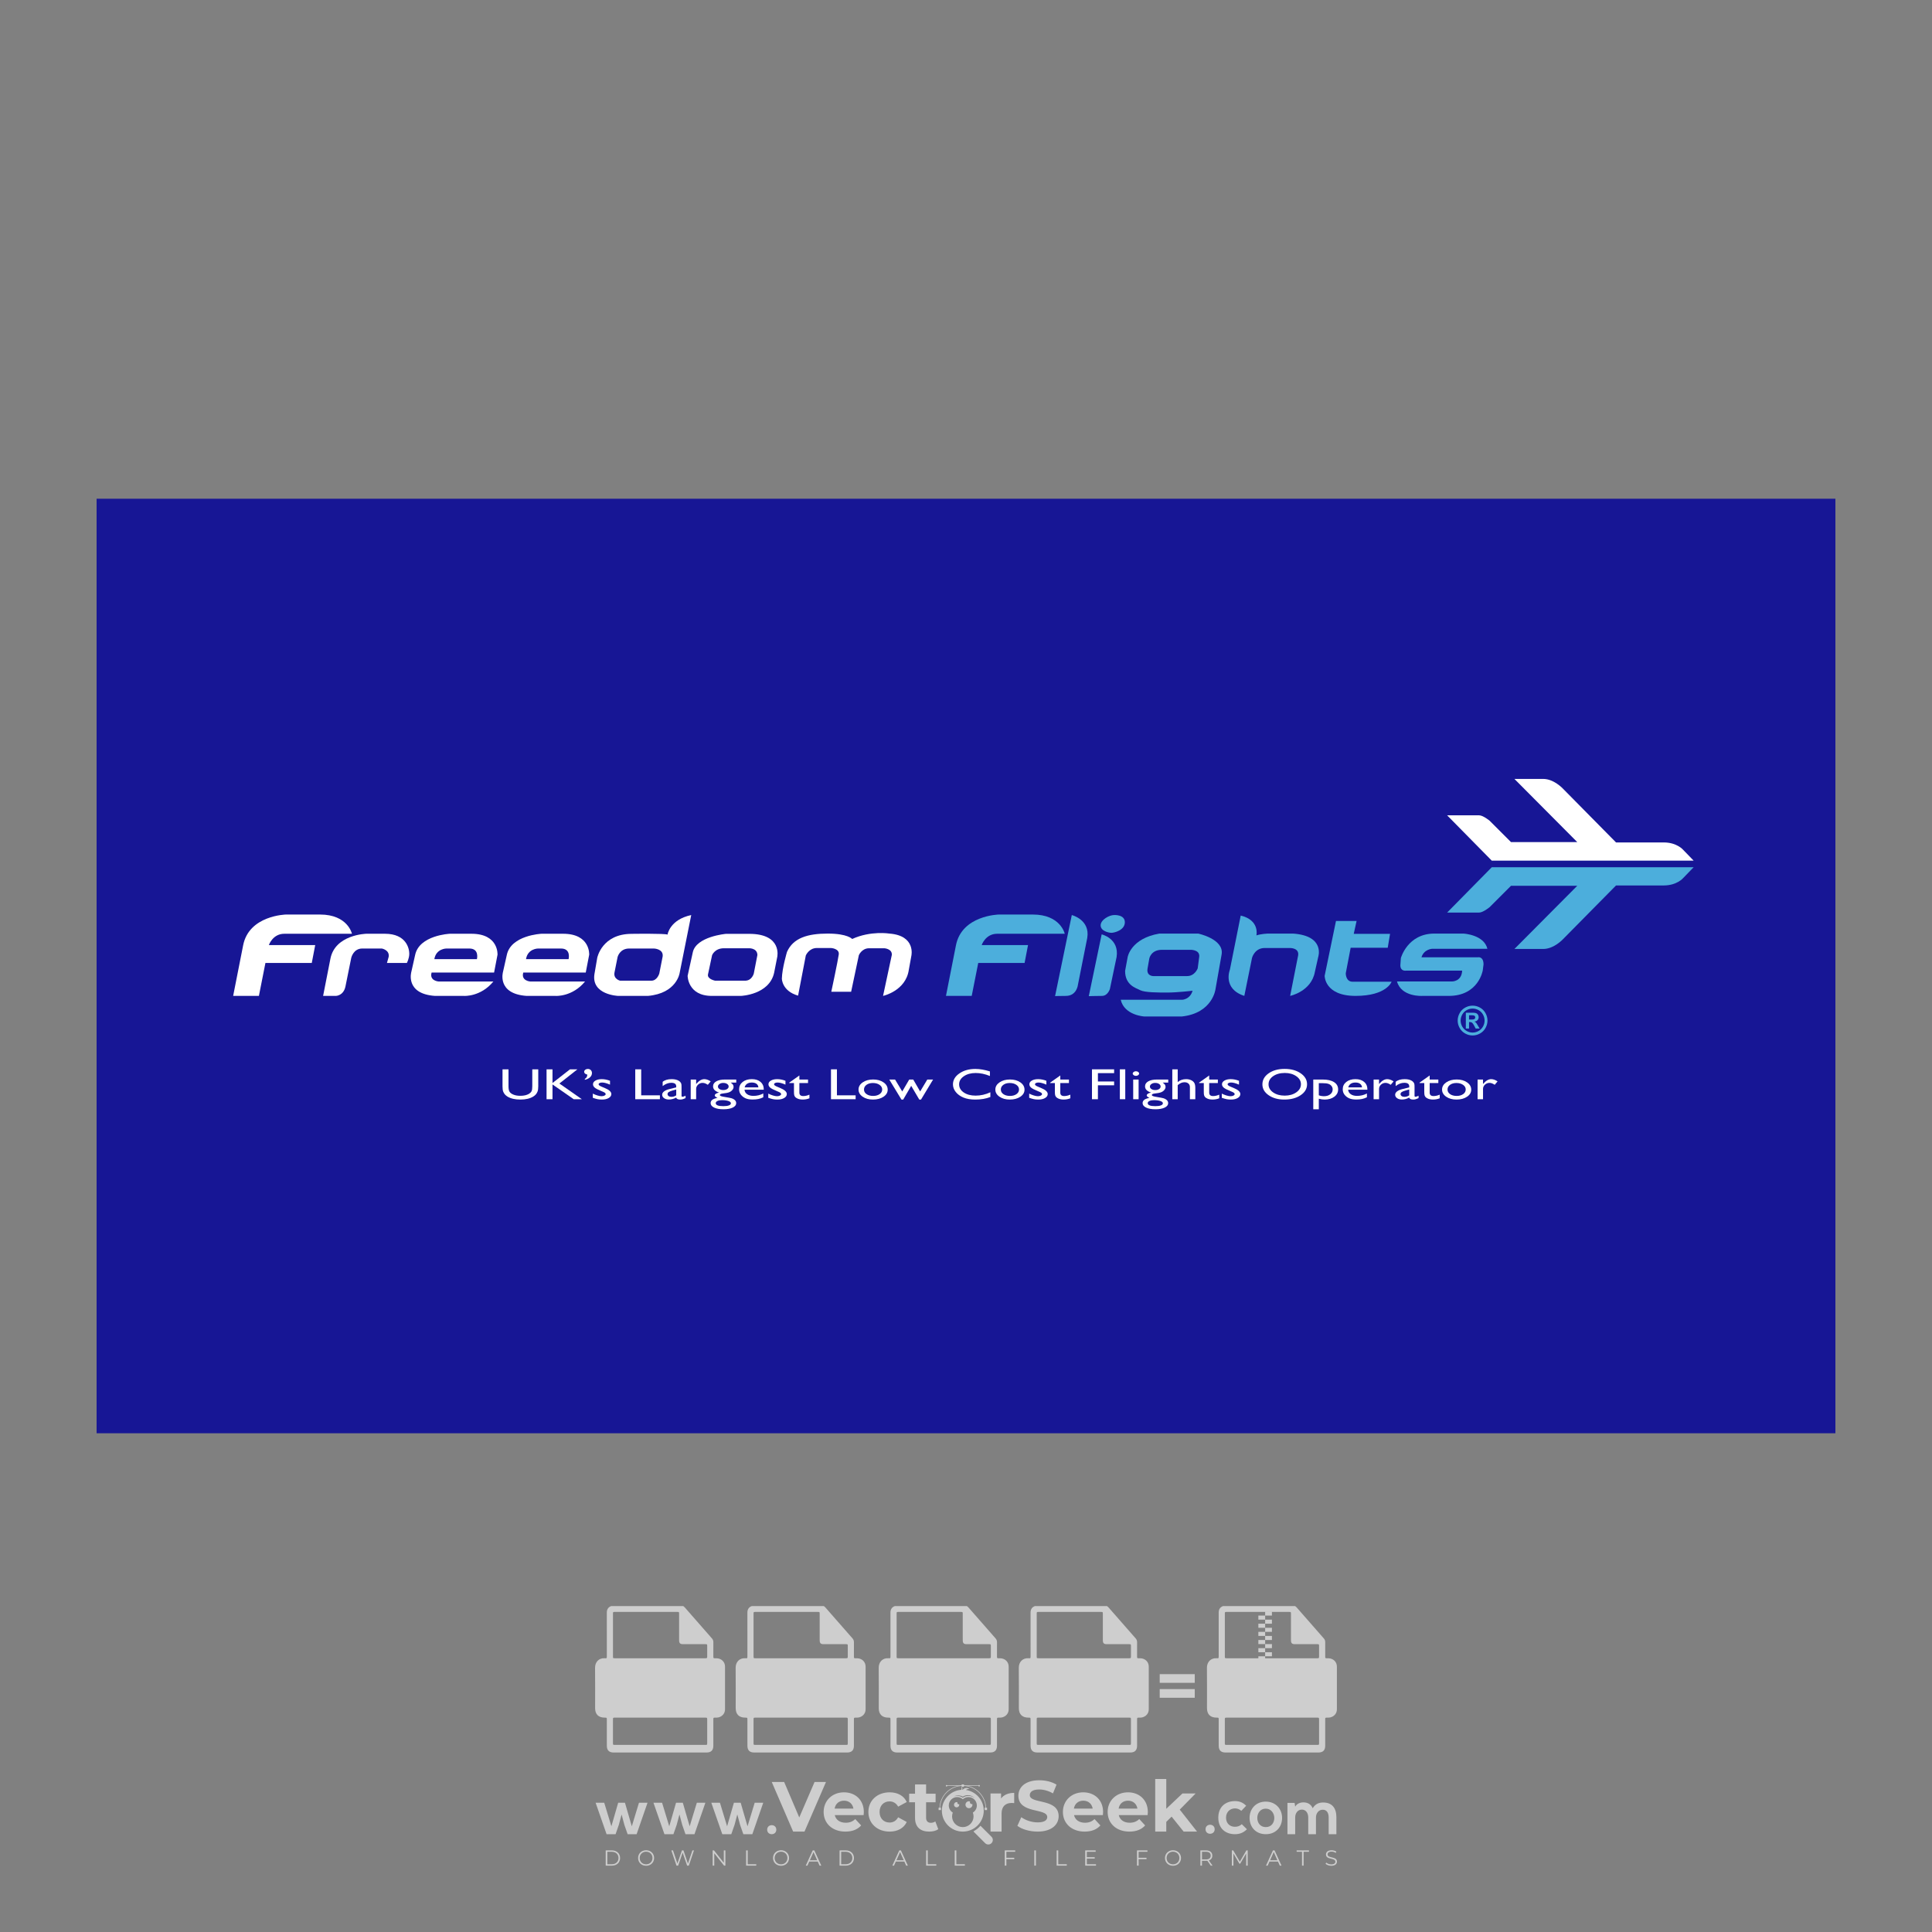 <?xml version="1.0" encoding="iso-8859-1"?>
<!-- Generator: Adobe Illustrator 27.0.0, SVG Export Plug-In . SVG Version: 6.00 Build 0)  -->
<svg version="1.1" id="Layer_1" xmlns="http://www.w3.org/2000/svg" xmlns:xlink="http://www.w3.org/1999/xlink" x="0px" y="0px"
	 viewBox="0 0 500 500" style="enable-background:new 0 0 500 500;" xml:space="preserve">
<rect x="0" y="0" width="500" height="500" fill="#808080" stroke="none"/>
<g id="watermark_1_">
	<g>
		<g id="watermark" style="opacity:0.61;">
			<g>
				<g>
					<g>
						<g>
							<polygon style="fill:#FFFFFF;" points="213.765,461.172 208.204,474.017 205.268,474.017 199.726,461.172 202.938,461.172 
								206.846,470.347 210.81,461.172 							"/>
						</g>
						<g>
							<path style="fill:#FFFFFF;" d="M223.507,469.741h-7.469c0.275,1.23,1.321,1.982,2.826,1.982c1.046,0,1.798-0.312,2.477-0.954
								l1.523,1.651c-0.917,1.046-2.294,1.597-4.074,1.597c-3.413,0-5.634-2.147-5.634-5.083c0-2.954,2.257-5.083,5.267-5.083
								c2.899,0,5.138,1.945,5.138,5.12C223.562,469.191,223.526,469.503,223.507,469.741 M216.002,468.071h4.863
								c-0.202-1.248-1.138-2.055-2.422-2.055C217.139,466.016,216.204,466.805,216.002,468.071"/>
						</g>
						<g>
							<path style="fill:#FFFFFF;" d="M224.735,468.934c0-2.973,2.294-5.083,5.505-5.083c2.074,0,3.707,0.899,4.423,2.514
								l-2.22,1.193c-0.532-0.936-1.321-1.358-2.221-1.358c-1.45,0-2.587,1.009-2.587,2.734c0,1.725,1.138,2.734,2.587,2.734
								c0.899,0,1.688-0.404,2.221-1.358l2.22,1.211c-0.716,1.578-2.349,2.495-4.423,2.495
								C227.029,474.017,224.735,471.907,224.735,468.934"/>
						</g>
						<g>
							<path style="fill:#FFFFFF;" d="M242.828,473.393c-0.587,0.422-1.45,0.624-2.331,0.624c-2.33,0-3.688-1.193-3.688-3.542
								v-4.055h-1.523v-2.202h1.523v-2.404h2.863v2.404h2.459v2.202h-2.459v4.019c0,0.844,0.458,1.303,1.229,1.303
								c0.422,0,0.844-0.128,1.156-0.367L242.828,473.393z"/>
						</g>
					</g>
					<g>
						<path style="fill:#FFFFFF;" d="M262.474,463.997v2.643c-0.238-0.018-0.422-0.037-0.642-0.037
							c-1.578,0-2.624,0.862-2.624,2.753v4.661h-2.863v-9.873h2.734v1.303C259.776,464.493,260.951,463.997,262.474,463.997"/>
					</g>
					<g>
						<path style="fill:#FFFFFF;" d="M263.299,472.53l1.009-2.239c1.083,0.789,2.697,1.339,4.239,1.339
							c1.762,0,2.477-0.587,2.477-1.376c0-2.404-7.469-0.752-7.469-5.524c0-2.184,1.762-4,5.413-4c1.615,0,3.267,0.385,4.459,1.138
							l-0.918,2.257c-1.193-0.679-2.422-1.009-3.56-1.009c-1.761,0-2.44,0.66-2.44,1.468c0,2.367,7.468,0.734,7.468,5.45
							c0,2.147-1.78,3.982-5.45,3.982C266.492,474.017,264.437,473.411,263.299,472.53"/>
					</g>
					<g>
						<path style="fill:#FFFFFF;" d="M285.428,469.741h-7.469c0.275,1.23,1.321,1.982,2.826,1.982c1.046,0,1.798-0.312,2.477-0.954
							l1.523,1.651c-0.918,1.046-2.294,1.597-4.074,1.597c-3.413,0-5.634-2.147-5.634-5.083c0-2.954,2.257-5.083,5.267-5.083
							c2.9,0,5.138,1.945,5.138,5.12C285.484,469.191,285.447,469.503,285.428,469.741 M277.923,468.071h4.863
							c-0.202-1.248-1.138-2.055-2.422-2.055C279.061,466.016,278.125,466.805,277.923,468.071"/>
					</g>
					<g>
						<path style="fill:#FFFFFF;" d="M297.007,469.741h-7.469c0.275,1.23,1.321,1.982,2.826,1.982c1.046,0,1.798-0.312,2.477-0.954
							l1.523,1.651c-0.918,1.046-2.294,1.597-4.074,1.597c-3.413,0-5.634-2.147-5.634-5.083c0-2.954,2.257-5.083,5.267-5.083
							c2.899,0,5.138,1.945,5.138,5.12C297.062,469.191,297.025,469.503,297.007,469.741 M289.501,468.071h4.863
							c-0.202-1.248-1.138-2.055-2.422-2.055C290.639,466.016,289.703,466.805,289.501,468.071"/>
					</g>
					<g>
						<polygon style="fill:#FFFFFF;" points="303.208,470.145 301.831,471.503 301.831,474.017 298.969,474.017 298.969,460.401 
							301.831,460.401 301.831,468.108 306.016,464.144 309.429,464.144 305.318,468.328 309.796,474.017 306.327,474.017 						"/>
					</g>
					<g>
						<path style="fill:#FFFFFF;" d="M256.601,475.359L256.601,475.359l-2.86-2.86c-0.435,0.508-0.953,0.943-1.534,1.284
							c-0.092,0.069-0.186,0.136-0.283,0.199l3.027,3.027c0.456,0.456,1.195,0.456,1.65,0
							C257.057,476.554,257.057,475.815,256.601,475.359"/>
					</g>
					<g>
						<path style="fill:#FFFFFF;" d="M249.984,463.244c0.221-0.173,0.495-0.281,0.797-0.281c0.042,0,0.083,0.002,0.124,0.006
							c-0.214-0.156-0.478-0.249-0.764-0.249c-0.395,0-0.744,0.18-0.981,0.458c-0.051,0-0.1,0.006-0.151,0.008
							c0.039-0.077,0.064-0.162,0.064-0.255c0-0.234-0.143-0.434-0.346-0.519c0.087,0.126,0.138,0.279,0.138,0.445
							c0,0.122-0.031,0.237-0.081,0.341c-2.811,0.201-5.03,2.539-5.03,5.4c0,2.993,2.426,5.42,5.42,5.42
							c2.993,0,5.42-2.426,5.42-5.42C254.595,465.879,252.593,463.635,249.984,463.244 M247.983,464.656
							c0.435,0,0.844,0.112,1.199,0.309c0.374-0.245,0.82-0.387,1.299-0.387c0.711,0,1.348,0.312,1.784,0.806
							c-0.435-0.379-1.004-0.61-1.627-0.61c-0.449,0-0.87,0.12-1.234,0.329c-0.079,0.046-0.156,0.096-0.229,0.15
							c-0.065-0.048-0.133-0.093-0.204-0.134c-0.369-0.219-0.8-0.344-1.26-0.344c-0.3,0-0.588,0.054-0.854,0.152
							C247.196,464.754,247.578,464.656,247.983,464.656 M251.772,469.098c0.115,0.305,0.181,0.634,0.181,0.979
							c0,1.534-1.244,2.777-2.778,2.777c-1.534,0-2.777-1.243-2.777-2.777c0-0.345,0.066-0.674,0.181-0.979
							c-0.62-0.382-1.035-1.064-1.035-1.846c0-1.197,0.971-2.168,2.168-2.168c0.565,0,1.078,0.218,1.463,0.572
							c0.386-0.354,0.899-0.572,1.464-0.572c1.197,0,2.168,0.971,2.168,2.168C252.807,468.034,252.392,468.716,251.772,469.098"/>
					</g>
					<g>
						<path style="fill:#FFFFFF;" d="M251.666,467.061c0,0.497-0.404,0.901-0.901,0.901c-0.497,0-0.901-0.404-0.901-0.901
							s0.404-0.901,0.901-0.901c0.101,0,0.197,0.017,0.287,0.047c-0.03,0.062-0.045,0.132-0.045,0.204
							c0,0.273,0.221,0.494,0.494,0.494c0.05,0,0.099-0.008,0.146-0.022C251.66,466.941,251.666,467,251.666,467.061"/>
					</g>
					<g>
						<path style="fill:#FFFFFF;" d="M248.255,467.061c0,0.376-0.305,0.681-0.681,0.681c-0.376,0-0.681-0.305-0.681-0.681
							s0.305-0.681,0.681-0.681c0.076,0,0.149,0.013,0.217,0.035c-0.023,0.047-0.034,0.1-0.034,0.155
							c0,0.206,0.167,0.374,0.374,0.374c0.038,0,0.075-0.006,0.11-0.017C248.25,466.97,248.255,467.015,248.255,467.061"/>
					</g>
					<g>
						<g>
							<g>
								<rect x="242.908" y="467.83" style="fill:#FFFFFF;" width="0.616" height="0.616"/>
							</g>
							<g>
								<rect x="254.827" y="467.83" style="fill:#FFFFFF;" width="0.616" height="0.616"/>
							</g>
							<g>
								<path style="fill:#FFFFFF;" d="M255.205,468.082h-0.14c0-3.248-2.642-5.89-5.89-5.89c-3.248,0-5.89,2.642-5.89,5.89h-0.14
									c0-1.611,0.627-3.125,1.766-4.264c1.139-1.139,2.653-1.766,4.264-1.766c1.611,0,3.125,0.627,4.264,1.766
									C254.578,464.957,255.205,466.471,255.205,468.082"/>
							</g>
						</g>
						<g>
							<rect x="248.868" y="461.814" style="fill:#FFFFFF;" width="0.616" height="0.616"/>
						</g>
						<g>
							<rect x="244.95" y="462.052" style="fill:#FFFFFF;" width="8.45" height="0.14"/>
						</g>
						<g>
							<path style="fill:#FFFFFF;" d="M245.174,462.15c0,0.108-0.088,0.196-0.196,0.196c-0.108,0-0.196-0.088-0.196-0.196
								c0-0.108,0.088-0.196,0.196-0.196C245.086,461.954,245.174,462.042,245.174,462.15"/>
						</g>
						<g>
							<path style="fill:#FFFFFF;" d="M253.596,462.15c0,0.108-0.088,0.196-0.196,0.196c-0.108,0-0.196-0.088-0.196-0.196
								c0-0.108,0.088-0.196,0.196-0.196C253.509,461.954,253.596,462.042,253.596,462.15"/>
						</g>
					</g>
				</g>
				<g>
					<path style="fill:#FFFFFF;" d="M314.356,473.409c0,1.559-2.364,1.559-2.364,0C311.993,471.851,314.356,471.851,314.356,473.409
						z"/>
				</g>
				<g>
					<g>
						<g>
							<path style="fill:#FFFFFF;" d="M161.739,466.549l1.772,6.088l1.855-6.088h2.215l-2.823,8.14h-2.33l-0.837-2.396l-0.722-2.708
								l-0.722,2.708l-0.837,2.396h-2.33l-2.839-8.14h2.231l1.855,6.088l1.756-6.088H161.739z"/>
						</g>
						<g>
							<path style="fill:#FFFFFF;" d="M176.713,466.549l1.772,6.088l1.855-6.088h2.215l-2.823,8.14h-2.33l-0.837-2.396l-0.722-2.708
								l-0.722,2.708l-0.837,2.396h-2.33l-2.839-8.14h2.231l1.855,6.088l1.756-6.088H176.713z"/>
						</g>
						<g>
							<path style="fill:#FFFFFF;" d="M191.687,466.549l1.772,6.088l1.855-6.088h2.215l-2.823,8.14h-2.33l-0.837-2.396l-0.722-2.708
								l-0.722,2.708l-0.837,2.396h-2.33l-2.839-8.14h2.231l1.855,6.088l1.756-6.088H191.687z"/>
						</g>
					</g>
					<g>
						<path style="fill:#FFFFFF;" d="M200.908,473.52c0,1.559-2.364,1.559-2.364,0C198.545,471.962,200.908,471.962,200.908,473.52z
							"/>
					</g>
					<g>
						<path style="fill:#FFFFFF;" d="M322.71,473.409c-0.935,0.919-1.919,1.28-3.117,1.28c-2.346,0-4.3-1.411-4.3-4.282
							s1.953-4.284,4.3-4.284c1.149,0,2.035,0.329,2.921,1.199l-1.264,1.329c-0.476-0.428-1.066-0.64-1.623-0.64
							c-1.346,0-2.33,0.985-2.33,2.396c0,1.542,1.05,2.362,2.297,2.362c0.64,0,1.28-0.18,1.772-0.672L322.71,473.409z"/>
					</g>
					<g>
						<path style="fill:#FFFFFF;" d="M331.805,470.472c0,2.33-1.591,4.217-4.217,4.217c-2.626,0-4.201-1.887-4.201-4.217
							c0-2.314,1.609-4.217,4.185-4.217C330.149,466.255,331.805,468.158,331.805,470.472z M325.389,470.472
							c0,1.231,0.739,2.38,2.199,2.38c1.46,0,2.199-1.149,2.199-2.38c0-1.215-0.854-2.396-2.199-2.396
							C326.144,468.077,325.389,469.258,325.389,470.472z"/>
					</g>
					<g>
						<path style="fill:#FFFFFF;" d="M338.572,474.689v-4.332c0-1.068-0.559-2.035-1.658-2.035c-1.082,0-1.722,0.967-1.722,2.035
							v4.332h-2.003v-8.107h1.855l0.148,0.985c0.426-0.82,1.362-1.116,2.133-1.116c0.969,0,1.937,0.394,2.396,1.51
							c0.723-1.149,1.658-1.478,2.708-1.478c2.297,0,3.43,1.412,3.43,3.84v4.365h-2.003v-4.365c0-1.066-0.442-1.97-1.526-1.97
							c-1.082,0-1.756,0.935-1.756,2.003v4.332H338.572z"/>
					</g>
				</g>
			</g>
		</g>
		<g style="opacity:0.61;">
			<g>
				<g>
					<path style="fill:#FFFFFF;" d="M345.988,431.299c-0.006-1.224-0.959-2.121-2.189-2.14c-0.924-0.014-0.832,0.12-0.834-0.867
						c-0.003-1.097-0.007-2.194,0.003-3.292c0.003-0.379-0.112-0.691-0.362-0.976c-2.342-2.668-4.678-5.342-7.019-8.011
						c-0.12-0.137-0.275-0.244-0.414-0.366c-6.214,0-12.427,0-18.641,0c-0.794,0.293-1.14,0.868-1.138,1.709
						c0.01,3.748,0.004,7.496,0.004,11.243c0,0.556-0.003,0.589-0.55,0.551c-1.497-0.102-2.516,0.986-2.497,2.492
						c0.044,3.476,0.013,6.953,0.014,10.429c0.001,1.58,0.867,2.443,2.45,2.449c0.582,0.002,0.582,0.002,0.582,0.6
						c0,2.219-0.001,4.438,0.001,6.657c0.001,1.192,0.58,1.771,1.768,1.771c8.013,0.001,16.027,0.001,24.04,0
						c1.168,0,1.755-0.583,1.757-1.745c0.002-2.256,0-4.512,0.001-6.768c0-0.512,0.002-0.511,0.52-0.515
						c0.271-0.002,0.541,0.008,0.809-0.058c0.996-0.246,1.69-1.044,1.694-2.069C346.003,438.696,346.005,434.997,345.988,431.299z
						 M317.537,417.162c5.337,0,10.674,0,16.01,0c0.548,0,0.554,0.007,0.554,0.561c0.001,2.243-0.001,4.486,0.001,6.73
						c0.001,0.811,0.249,1.059,1.06,1.059c1.91,0.001,3.821,0,5.731,0.001c0.458,0,0.479,0.021,0.481,0.483
						c0.003,0.887,0.002,1.775,0,2.662c-0.001,0.477-0.024,0.498-0.504,0.499c-3.895,0.001-7.79,0-11.684,0
						c-3.882,0-7.765,0-11.647,0c-0.55,0-0.552-0.001-0.552-0.561c-0.001-3.624-0.001-7.247,0-10.871
						C316.987,417.166,316.991,417.162,317.537,417.162z M340.822,451.579c-3.883,0.001-7.766,0-11.65,0c-3.871,0-7.742,0-11.613,0
						c-0.572,0-0.574-0.002-0.574-0.579c-0.001-1.997-0.001-3.994,0.001-5.991c0-0.464,0.023-0.486,0.478-0.487
						c7.803-0.001,15.607-0.001,23.41,0c0.478,0,0.499,0.02,0.499,0.503c0.002,1.997,0.001,3.994,0,5.991
						C341.375,451.574,341.37,451.579,340.822,451.579z"/>
				</g>
				<g>
					<g>
						<rect x="327.418" y="417.053" style="fill:#FFFFFF;" width="1.757" height="1.054"/>
					</g>
					<g>
						<rect x="325.662" y="418.107" style="fill:#FFFFFF;" width="1.757" height="1.054"/>
					</g>
					<g>
						<rect x="327.418" y="419.161" style="fill:#FFFFFF;" width="1.757" height="1.054"/>
					</g>
					<g>
						<rect x="325.662" y="420.215" style="fill:#FFFFFF;" width="1.757" height="1.054"/>
					</g>
					<g>
						<rect x="327.418" y="421.269" style="fill:#FFFFFF;" width="1.757" height="1.054"/>
					</g>
					<g>
						<rect x="325.662" y="422.323" style="fill:#FFFFFF;" width="1.757" height="1.054"/>
					</g>
					<g>
						<rect x="327.418" y="423.378" style="fill:#FFFFFF;" width="1.757" height="1.054"/>
					</g>
					<g>
						<rect x="325.662" y="424.432" style="fill:#FFFFFF;" width="1.757" height="1.054"/>
					</g>
					<g>
						<rect x="327.418" y="425.486" style="fill:#FFFFFF;" width="1.757" height="1.054"/>
					</g>
					<g>
						<rect x="325.662" y="426.54" style="fill:#FFFFFF;" width="1.757" height="1.054"/>
					</g>
					<g>
						<rect x="327.418" y="427.594" style="fill:#FFFFFF;" width="1.757" height="1.054"/>
					</g>
					<g>
						<rect x="325.662" y="428.648" style="fill:#FFFFFF;" width="1.757" height="1.054"/>
					</g>
				</g>
			</g>
			<g>
				<path style="fill:#FFFFFF;" d="M187.637,431.299c-0.006-1.224-0.959-2.121-2.189-2.14c-0.924-0.014-0.832,0.12-0.834-0.867
					c-0.003-1.097-0.007-2.194,0.003-3.292c0.003-0.379-0.112-0.691-0.362-0.976c-2.342-2.668-4.678-5.342-7.019-8.011
					c-0.12-0.137-0.275-0.244-0.414-0.366c-6.214,0-12.427,0-18.641,0c-0.794,0.293-1.14,0.868-1.138,1.709
					c0.01,3.748,0.004,7.496,0.004,11.243c0,0.556-0.003,0.589-0.55,0.551c-1.497-0.102-2.516,0.986-2.497,2.492
					c0.044,3.476,0.013,6.953,0.014,10.429c0.001,1.58,0.867,2.443,2.45,2.449c0.582,0.002,0.582,0.002,0.582,0.6
					c0,2.219-0.001,4.438,0.001,6.657c0.001,1.192,0.58,1.771,1.768,1.771c8.013,0.001,16.027,0.001,24.04,0
					c1.168,0,1.755-0.583,1.757-1.745c0.002-2.256,0-4.512,0.001-6.768c0-0.512,0.002-0.511,0.52-0.515
					c0.271-0.002,0.541,0.008,0.809-0.058c0.996-0.246,1.69-1.044,1.694-2.069C187.652,438.696,187.655,434.997,187.637,431.299z
					 M159.187,417.162c5.337,0,10.674,0,16.01,0c0.548,0,0.554,0.007,0.554,0.561c0.001,2.243-0.001,4.486,0.001,6.73
					c0.001,0.811,0.249,1.059,1.06,1.059c1.91,0.001,3.821,0,5.731,0.001c0.458,0,0.479,0.021,0.481,0.483
					c0.003,0.887,0.002,1.775,0,2.662c-0.001,0.477-0.024,0.498-0.504,0.499c-3.895,0.001-7.79,0-11.684,0
					c-3.882,0-7.765,0-11.647,0c-0.55,0-0.552-0.001-0.552-0.561c-0.001-3.624-0.001-7.247,0-10.871
					C158.636,417.166,158.64,417.162,159.187,417.162z M182.472,451.579c-3.883,0.001-7.766,0-11.65,0c-3.871,0-7.742,0-11.613,0
					c-0.572,0-0.574-0.002-0.574-0.579c-0.001-1.997-0.001-3.994,0.001-5.991c0-0.464,0.023-0.486,0.478-0.487
					c7.803-0.001,15.607-0.001,23.41,0c0.478,0,0.499,0.02,0.499,0.503c0.002,1.997,0.001,3.994,0,5.991
					C183.024,451.574,183.019,451.579,182.472,451.579z"/>
			</g>
			<g>
				<path style="fill:#FFFFFF;" d="M159.779,440.669v-7.897h2.779c0.375,0,0.726,0.061,1.053,0.182
					c0.327,0.121,0.612,0.292,0.855,0.513c0.242,0.221,0.434,0.483,0.573,0.789c0.14,0.305,0.21,0.642,0.21,1.009
					c0,0.375-0.07,0.715-0.21,1.02c-0.14,0.305-0.331,0.568-0.573,0.789c-0.243,0.221-0.528,0.392-0.855,0.513
					c-0.327,0.121-0.678,0.182-1.053,0.182h-1.29v2.901H159.779z M162.58,436.356c0.39,0,0.684-0.111,0.882-0.331
					c0.199-0.22,0.298-0.474,0.298-0.761c0-0.14-0.024-0.276-0.072-0.408c-0.048-0.132-0.121-0.248-0.221-0.347
					c-0.099-0.099-0.223-0.178-0.37-0.237c-0.147-0.059-0.32-0.089-0.518-0.089h-1.312v2.173H162.58z"/>
				<path style="fill:#FFFFFF;" d="M166.308,432.771h1.731l3.177,5.294h0.088l-0.088-1.522v-3.772h1.478v7.897h-1.566l-3.353-5.592
					h-0.088l0.088,1.522v4.07h-1.467V432.771z"/>
				<path style="fill:#FFFFFF;" d="M177.922,436.334h3.872c0.022,0.089,0.04,0.195,0.055,0.32c0.014,0.125,0.022,0.25,0.022,0.375
					c0,0.507-0.077,0.985-0.231,1.434c-0.154,0.449-0.397,0.849-0.728,1.202c-0.353,0.375-0.776,0.666-1.268,0.871
					c-0.493,0.206-1.055,0.309-1.688,0.309c-0.574,0-1.114-0.103-1.622-0.309c-0.507-0.206-0.948-0.492-1.323-0.86
					c-0.375-0.367-0.673-0.803-0.894-1.307c-0.221-0.504-0.331-1.053-0.331-1.649c0-0.595,0.11-1.145,0.331-1.649
					c0.221-0.504,0.518-0.939,0.894-1.307c0.375-0.367,0.816-0.654,1.323-0.86c0.507-0.206,1.048-0.309,1.622-0.309
					c0.64,0,1.211,0.11,1.715,0.331c0.504,0.221,0.935,0.526,1.296,0.915l-1.025,1.004c-0.258-0.272-0.544-0.48-0.861-0.623
					c-0.316-0.143-0.695-0.215-1.136-0.215c-0.361,0-0.703,0.065-1.026,0.193c-0.324,0.129-0.607,0.311-0.85,0.546
					c-0.242,0.235-0.436,0.52-0.579,0.855c-0.143,0.335-0.215,0.708-0.215,1.119c0,0.412,0.072,0.785,0.215,1.12
					c0.143,0.335,0.338,0.62,0.584,0.855c0.246,0.235,0.531,0.418,0.855,0.546c0.323,0.129,0.669,0.193,1.037,0.193
					c0.419,0,0.773-0.061,1.064-0.182c0.29-0.121,0.538-0.278,0.744-0.469c0.148-0.132,0.275-0.3,0.381-0.502
					c0.106-0.202,0.189-0.428,0.248-0.678h-2.482V436.334z"/>
			</g>
			<g>
				<path style="fill:#FFFFFF;" d="M224.019,431.299c-0.006-1.224-0.959-2.121-2.189-2.14c-0.924-0.014-0.832,0.12-0.834-0.867
					c-0.003-1.097-0.007-2.194,0.003-3.292c0.003-0.379-0.112-0.691-0.362-0.976c-2.342-2.668-4.678-5.342-7.019-8.011
					c-0.12-0.137-0.275-0.244-0.414-0.366c-6.214,0-12.427,0-18.641,0c-0.794,0.293-1.14,0.868-1.138,1.709
					c0.01,3.748,0.004,7.496,0.004,11.243c0,0.556-0.003,0.589-0.55,0.551c-1.497-0.102-2.516,0.986-2.497,2.492
					c0.044,3.476,0.013,6.953,0.014,10.429c0.001,1.58,0.867,2.443,2.45,2.449c0.582,0.002,0.582,0.002,0.582,0.6
					c0,2.219-0.001,4.438,0.001,6.657c0.001,1.192,0.58,1.771,1.768,1.771c8.013,0.001,16.027,0.001,24.04,0
					c1.168,0,1.755-0.583,1.757-1.745c0.002-2.256,0-4.512,0.001-6.768c0-0.512,0.002-0.511,0.52-0.515
					c0.271-0.002,0.541,0.008,0.809-0.058c0.997-0.246,1.69-1.044,1.694-2.069C224.034,438.696,224.036,434.997,224.019,431.299z
					 M195.568,417.162c5.337,0,10.674,0,16.01,0c0.548,0,0.554,0.007,0.554,0.561c0.001,2.243-0.001,4.486,0.001,6.73
					c0.001,0.811,0.249,1.059,1.06,1.059c1.91,0.001,3.821,0,5.731,0.001c0.458,0,0.479,0.021,0.481,0.483
					c0.003,0.887,0.002,1.775,0,2.662c-0.001,0.477-0.024,0.498-0.504,0.499c-3.895,0.001-7.79,0-11.684,0
					c-3.882,0-7.765,0-11.647,0c-0.55,0-0.552-0.001-0.552-0.561c-0.001-3.624-0.001-7.247,0-10.871
					C195.018,417.166,195.022,417.162,195.568,417.162z M218.854,451.579c-3.883,0.001-7.766,0-11.65,0c-3.871,0-7.742,0-11.613,0
					c-0.572,0-0.574-0.002-0.574-0.579c-0.001-1.997-0.001-3.994,0.001-5.991c0-0.464,0.023-0.486,0.478-0.487
					c7.803-0.001,15.607-0.001,23.41,0c0.478,0,0.499,0.02,0.499,0.503c0.002,1.997,0.001,3.994,0,5.991
					C219.406,451.574,219.401,451.579,218.854,451.579z"/>
			</g>
			<g>
				<path style="fill:#FFFFFF;" d="M205.111,432.771h1.699l2.967,7.897h-1.644l-0.651-1.886h-3.044l-0.651,1.886h-1.643
					L205.111,432.771z M206.997,437.415l-0.706-1.974l-0.287-0.96h-0.088l-0.287,0.96l-0.706,1.974H206.997z"/>
				<path style="fill:#FFFFFF;" d="M211.331,434.536c-0.125,0-0.245-0.024-0.359-0.072c-0.114-0.048-0.213-0.114-0.298-0.199
					c-0.084-0.084-0.151-0.182-0.198-0.292c-0.048-0.11-0.072-0.232-0.072-0.364s0.024-0.254,0.072-0.364
					c0.048-0.11,0.114-0.208,0.198-0.292c0.084-0.084,0.184-0.151,0.298-0.198c0.114-0.048,0.233-0.072,0.359-0.072
					c0.257,0,0.478,0.09,0.662,0.27c0.184,0.181,0.276,0.399,0.276,0.656s-0.092,0.476-0.276,0.656
					C211.809,434.446,211.589,434.536,211.331,434.536z M210.615,440.669v-5.404h1.445v5.404H210.615z"/>
			</g>
			<g>
				<path style="fill:#FFFFFF;" d="M261.044,431.299c-0.006-1.224-0.959-2.121-2.189-2.14c-0.924-0.014-0.832,0.12-0.834-0.867
					c-0.003-1.097-0.007-2.194,0.003-3.292c0.003-0.379-0.112-0.691-0.362-0.976c-2.342-2.668-4.678-5.342-7.019-8.011
					c-0.12-0.137-0.275-0.244-0.414-0.366c-6.214,0-12.427,0-18.641,0c-0.794,0.293-1.14,0.868-1.138,1.709
					c0.01,3.748,0.004,7.496,0.004,11.243c0,0.556-0.003,0.589-0.55,0.551c-1.497-0.102-2.516,0.986-2.497,2.492
					c0.044,3.476,0.013,6.953,0.014,10.429c0.001,1.58,0.867,2.443,2.45,2.449c0.582,0.002,0.582,0.002,0.582,0.6
					c0,2.219-0.001,4.438,0.001,6.657c0.001,1.192,0.58,1.771,1.768,1.771c8.013,0.001,16.027,0.001,24.04,0
					c1.168,0,1.755-0.583,1.757-1.745c0.002-2.256,0-4.512,0.001-6.768c0-0.512,0.002-0.511,0.52-0.515
					c0.271-0.002,0.541,0.008,0.809-0.058c0.996-0.246,1.69-1.044,1.694-2.069C261.059,438.696,261.061,434.997,261.044,431.299z
					 M232.593,417.162c5.337,0,10.674,0,16.01,0c0.548,0,0.554,0.007,0.554,0.561c0.001,2.243-0.001,4.486,0.001,6.73
					c0.001,0.811,0.249,1.059,1.06,1.059c1.91,0.001,3.821,0,5.731,0.001c0.458,0,0.479,0.021,0.481,0.483
					c0.003,0.887,0.002,1.775,0,2.662c-0.001,0.477-0.024,0.498-0.504,0.499c-3.895,0.001-7.79,0-11.684,0
					c-3.882,0-7.765,0-11.647,0c-0.55,0-0.552-0.001-0.552-0.561c-0.001-3.624-0.001-7.247,0-10.871
					C232.042,417.166,232.047,417.162,232.593,417.162z M255.878,451.579c-3.883,0.001-7.766,0-11.65,0c-3.871,0-7.742,0-11.613,0
					c-0.572,0-0.574-0.002-0.574-0.579c-0.001-1.997-0.001-3.994,0.001-5.991c0-0.464,0.023-0.486,0.478-0.487
					c7.803-0.001,15.607-0.001,23.41,0c0.478,0,0.499,0.02,0.499,0.503c0.002,1.997,0.001,3.994,0,5.991
					C256.431,451.574,256.426,451.579,255.878,451.579z"/>
			</g>
			<g>
				<path style="fill:#FFFFFF;" d="M236.361,440.845c-0.338,0-0.662-0.048-0.971-0.143c-0.309-0.095-0.592-0.239-0.849-0.43
					c-0.257-0.191-0.481-0.425-0.673-0.7c-0.191-0.276-0.342-0.597-0.452-0.965l1.401-0.551c0.103,0.397,0.283,0.726,0.54,0.987
					c0.257,0.261,0.596,0.392,1.015,0.392c0.154,0,0.303-0.02,0.447-0.061c0.143-0.04,0.272-0.099,0.386-0.176
					s0.204-0.175,0.27-0.292c0.066-0.118,0.099-0.254,0.099-0.408c0-0.147-0.026-0.279-0.077-0.397
					c-0.051-0.117-0.138-0.227-0.259-0.331c-0.121-0.103-0.28-0.202-0.475-0.298c-0.195-0.095-0.435-0.195-0.722-0.298l-0.485-0.176
					c-0.213-0.073-0.429-0.173-0.645-0.298c-0.217-0.125-0.413-0.276-0.59-0.452c-0.177-0.176-0.322-0.384-0.436-0.623
					c-0.114-0.239-0.171-0.509-0.171-0.81c0-0.309,0.06-0.597,0.182-0.866c0.121-0.268,0.294-0.503,0.518-0.706
					c0.224-0.202,0.492-0.36,0.805-0.474s0.66-0.171,1.042-0.171c0.397,0,0.74,0.053,1.031,0.16
					c0.291,0.107,0.537,0.243,0.739,0.408c0.202,0.165,0.366,0.348,0.491,0.546c0.125,0.199,0.217,0.386,0.276,0.563l-1.312,0.551
					c-0.074-0.221-0.208-0.419-0.402-0.596c-0.195-0.176-0.462-0.265-0.8-0.265c-0.324,0-0.592,0.075-0.805,0.226
					c-0.213,0.151-0.32,0.348-0.32,0.59c0,0.235,0.103,0.436,0.309,0.601c0.206,0.165,0.533,0.325,0.982,0.48l0.497,0.165
					c0.316,0.111,0.605,0.237,0.866,0.381c0.261,0.143,0.485,0.314,0.673,0.513c0.187,0.199,0.331,0.425,0.43,0.678
					c0.1,0.254,0.149,0.546,0.149,0.877c0,0.412-0.083,0.767-0.248,1.064c-0.165,0.298-0.377,0.542-0.634,0.734
					c-0.258,0.191-0.548,0.335-0.872,0.43C236.986,440.797,236.67,440.845,236.361,440.845z"/>
				<path style="fill:#FFFFFF;" d="M239.516,432.771h1.61l1.633,4.754l0.287,1.015h0.088l0.309-1.015l1.699-4.754h1.61l-2.879,7.897
					h-1.566L239.516,432.771z"/>
				<path style="fill:#FFFFFF;" d="M251.097,436.334h3.871c0.022,0.089,0.04,0.195,0.055,0.32c0.015,0.125,0.023,0.25,0.023,0.375
					c0,0.507-0.078,0.985-0.232,1.434c-0.154,0.449-0.397,0.849-0.728,1.202c-0.353,0.375-0.775,0.666-1.268,0.871
					c-0.493,0.206-1.055,0.309-1.688,0.309c-0.574,0-1.114-0.103-1.621-0.309c-0.507-0.206-0.949-0.492-1.324-0.86
					c-0.375-0.367-0.673-0.803-0.894-1.307c-0.22-0.504-0.331-1.053-0.331-1.649c0-0.595,0.11-1.145,0.331-1.649
					c0.221-0.504,0.518-0.939,0.894-1.307c0.375-0.367,0.816-0.654,1.324-0.86c0.507-0.206,1.047-0.309,1.621-0.309
					c0.64,0,1.211,0.11,1.715,0.331c0.504,0.221,0.936,0.526,1.296,0.915l-1.026,1.004c-0.257-0.272-0.544-0.48-0.861-0.623
					c-0.316-0.143-0.694-0.215-1.136-0.215c-0.36,0-0.702,0.065-1.026,0.193c-0.323,0.129-0.607,0.311-0.849,0.546
					c-0.243,0.235-0.436,0.52-0.579,0.855c-0.143,0.335-0.215,0.708-0.215,1.119c0,0.412,0.072,0.785,0.215,1.12
					c0.143,0.335,0.338,0.62,0.585,0.855c0.246,0.235,0.531,0.418,0.854,0.546c0.324,0.129,0.669,0.193,1.037,0.193
					c0.419,0,0.774-0.061,1.064-0.182c0.29-0.121,0.539-0.278,0.745-0.469c0.147-0.132,0.274-0.3,0.38-0.502
					c0.107-0.202,0.189-0.428,0.248-0.678h-2.482V436.334z"/>
			</g>
			<g>
				<path style="fill:#FFFFFF;" d="M297.3,431.299c-0.006-1.224-0.959-2.121-2.189-2.14c-0.924-0.014-0.832,0.12-0.834-0.867
					c-0.003-1.097-0.007-2.194,0.003-3.292c0.003-0.379-0.112-0.691-0.362-0.976c-2.342-2.668-4.678-5.342-7.019-8.011
					c-0.12-0.137-0.275-0.244-0.414-0.366c-6.214,0-12.427,0-18.641,0c-0.794,0.293-1.14,0.868-1.138,1.709
					c0.01,3.748,0.004,7.496,0.004,11.243c0,0.556-0.003,0.589-0.55,0.551c-1.497-0.102-2.516,0.986-2.497,2.492
					c0.044,3.476,0.013,6.953,0.014,10.429c0.001,1.58,0.867,2.443,2.45,2.449c0.582,0.002,0.582,0.002,0.582,0.6
					c0,2.219-0.001,4.438,0.001,6.657c0.001,1.192,0.58,1.771,1.768,1.771c8.013,0.001,16.027,0.001,24.04,0
					c1.168,0,1.755-0.583,1.757-1.745c0.002-2.256,0-4.512,0.001-6.768c0-0.512,0.002-0.511,0.52-0.515
					c0.271-0.002,0.541,0.008,0.809-0.058c0.996-0.246,1.69-1.044,1.694-2.069C297.315,438.696,297.318,434.997,297.3,431.299z
					 M268.85,417.162c5.337,0,10.674,0,16.01,0c0.548,0,0.554,0.007,0.554,0.561c0.001,2.243-0.001,4.486,0.001,6.73
					c0.001,0.811,0.249,1.059,1.06,1.059c1.91,0.001,3.821,0,5.731,0.001c0.458,0,0.479,0.021,0.481,0.483
					c0.003,0.887,0.002,1.775,0,2.662c-0.001,0.477-0.024,0.498-0.504,0.499c-3.895,0.001-7.79,0-11.684,0
					c-3.882,0-7.765,0-11.647,0c-0.55,0-0.552-0.001-0.552-0.561c-0.001-3.624-0.001-7.247,0-10.871
					C268.299,417.166,268.303,417.162,268.85,417.162z M292.135,451.579c-3.883,0.001-7.766,0-11.65,0c-3.871,0-7.742,0-11.613,0
					c-0.572,0-0.574-0.002-0.574-0.579c-0.001-1.997-0.001-3.994,0.001-5.991c0-0.464,0.023-0.486,0.478-0.487
					c7.803-0.001,15.607-0.001,23.41,0c0.478,0,0.499,0.02,0.499,0.503c0.001,1.997,0.001,3.994,0,5.991
					C292.687,451.574,292.682,451.579,292.135,451.579z"/>
			</g>
			<g>
				<path style="fill:#FFFFFF;" d="M272.966,434.183v1.831h3.165v1.412h-3.165v1.831h3.518v1.412h-5.007v-7.897h5.007v1.412H272.966
					z"/>
				<path style="fill:#FFFFFF;" d="M277.852,440.669v-7.897h2.779c0.375,0,0.726,0.061,1.053,0.182
					c0.327,0.121,0.612,0.292,0.855,0.513c0.243,0.221,0.434,0.483,0.574,0.789c0.14,0.305,0.209,0.642,0.209,1.009
					c0,0.375-0.07,0.715-0.209,1.02c-0.14,0.305-0.331,0.568-0.574,0.789c-0.243,0.221-0.528,0.392-0.855,0.513
					c-0.327,0.121-0.678,0.182-1.053,0.182h-1.29v2.901H277.852z M280.653,436.356c0.389,0,0.684-0.111,0.882-0.331
					c0.199-0.22,0.298-0.474,0.298-0.761c0-0.14-0.024-0.276-0.072-0.408c-0.048-0.132-0.121-0.248-0.221-0.347
					c-0.099-0.099-0.222-0.178-0.37-0.237c-0.147-0.059-0.32-0.089-0.518-0.089h-1.312v2.173H280.653z"/>
				<path style="fill:#FFFFFF;" d="M286.797,440.845c-0.338,0-0.662-0.048-0.971-0.143c-0.309-0.095-0.592-0.239-0.849-0.43
					c-0.257-0.191-0.482-0.425-0.673-0.7c-0.191-0.276-0.342-0.597-0.452-0.965l1.401-0.551c0.103,0.397,0.283,0.726,0.541,0.987
					c0.257,0.261,0.595,0.392,1.015,0.392c0.154,0,0.303-0.02,0.447-0.061c0.143-0.04,0.272-0.099,0.386-0.176
					c0.114-0.077,0.204-0.175,0.27-0.292c0.066-0.118,0.1-0.254,0.1-0.408c0-0.147-0.026-0.279-0.077-0.397
					c-0.051-0.117-0.138-0.227-0.259-0.331c-0.121-0.103-0.279-0.202-0.474-0.298c-0.195-0.095-0.436-0.195-0.723-0.298
					l-0.485-0.176c-0.213-0.073-0.428-0.173-0.645-0.298c-0.217-0.125-0.414-0.276-0.59-0.452c-0.176-0.176-0.322-0.384-0.436-0.623
					c-0.114-0.239-0.171-0.509-0.171-0.81c0-0.309,0.061-0.597,0.182-0.866c0.121-0.268,0.294-0.503,0.518-0.706
					c0.224-0.202,0.493-0.36,0.805-0.474c0.312-0.114,0.66-0.171,1.042-0.171c0.397,0,0.741,0.053,1.031,0.16
					c0.29,0.107,0.537,0.243,0.739,0.408c0.202,0.165,0.365,0.348,0.491,0.546c0.125,0.199,0.217,0.386,0.276,0.563l-1.312,0.551
					c-0.074-0.221-0.208-0.419-0.403-0.596c-0.195-0.176-0.462-0.265-0.799-0.265c-0.324,0-0.592,0.075-0.805,0.226
					c-0.213,0.151-0.32,0.348-0.32,0.59c0,0.235,0.103,0.436,0.309,0.601c0.206,0.165,0.533,0.325,0.982,0.48l0.496,0.165
					c0.316,0.111,0.605,0.237,0.866,0.381c0.261,0.143,0.485,0.314,0.673,0.513c0.187,0.199,0.331,0.425,0.43,0.678
					c0.099,0.254,0.149,0.546,0.149,0.877c0,0.412-0.083,0.767-0.248,1.064c-0.165,0.298-0.377,0.542-0.634,0.734
					c-0.258,0.191-0.548,0.335-0.872,0.43C287.422,440.797,287.105,440.845,286.797,440.845z"/>
			</g>
			<g>
				<path style="fill:#FFFFFF;" d="M321.394,439.168l4.004-4.985h-3.827v-1.412h5.559v1.5l-3.96,4.985h4.004v1.412h-5.779V439.168z"
					/>
				<path style="fill:#FFFFFF;" d="M328.409,432.771h1.489v7.897h-1.489V432.771z"/>
				<path style="fill:#FFFFFF;" d="M331.486,440.669v-7.897h2.779c0.375,0,0.726,0.061,1.053,0.182
					c0.327,0.121,0.612,0.292,0.855,0.513s0.434,0.483,0.574,0.789c0.14,0.305,0.209,0.642,0.209,1.009
					c0,0.375-0.07,0.715-0.209,1.02c-0.14,0.305-0.331,0.568-0.574,0.789c-0.243,0.221-0.528,0.392-0.855,0.513
					c-0.327,0.121-0.678,0.182-1.053,0.182h-1.29v2.901H331.486z M334.288,436.356c0.389,0,0.684-0.111,0.882-0.331
					c0.199-0.22,0.298-0.474,0.298-0.761c0-0.14-0.024-0.276-0.072-0.408c-0.048-0.132-0.121-0.248-0.221-0.347
					c-0.099-0.099-0.222-0.178-0.37-0.237c-0.147-0.059-0.32-0.089-0.518-0.089h-1.312v2.173H334.288z"/>
			</g>
		</g>
		<g style="opacity:0.61;">
			<path style="fill:#FFFFFF;" d="M300.133,433.27h9.067v2.242h-9.067V433.27z M300.133,437.136h9.067v2.243h-9.067V437.136z"/>
		</g>
	</g>
	<g style="opacity:0.61;">
		<path style="fill:#FFFFFF;" d="M156.756,478.878h1.607c1.263,0,2.114,0.812,2.114,1.974c0,1.161-0.851,1.973-2.114,1.973h-1.607
			V478.878z M158.34,482.464c1.049,0,1.725-0.665,1.725-1.612c0-0.947-0.677-1.613-1.725-1.613h-1.167v3.225H158.34z"/>
		<path style="fill:#FFFFFF;" d="M165.139,480.851c0-1.15,0.879-2.007,2.075-2.007c1.184,0,2.069,0.851,2.069,2.007
			c0,1.156-0.885,2.007-2.069,2.007C166.019,482.858,165.139,482.002,165.139,480.851z M168.866,480.851
			c0-0.942-0.705-1.635-1.652-1.635c-0.953,0-1.663,0.693-1.663,1.635c0,0.941,0.71,1.635,1.663,1.635
			C168.162,482.486,168.866,481.793,168.866,480.851z"/>
		<path style="fill:#FFFFFF;" d="M179.596,478.878l-1.331,3.947h-0.44l-1.156-3.366l-1.161,3.366h-0.434l-1.331-3.947h0.429
			l1.139,3.394l1.178-3.394h0.389l1.161,3.411l1.156-3.411H179.596z"/>
		<path style="fill:#FFFFFF;" d="M187.731,478.878v3.947h-0.344l-2.537-3.202v3.202h-0.417v-3.947h0.344l2.543,3.203v-3.203H187.731
			z"/>
		<path style="fill:#FFFFFF;" d="M193.093,478.878h0.417v3.586h2.21v0.361h-2.627V478.878z"/>
		<path style="fill:#FFFFFF;" d="M200.061,480.851c0-1.15,0.879-2.007,2.075-2.007c1.184,0,2.069,0.851,2.069,2.007
			c0,1.156-0.885,2.007-2.069,2.007C200.941,482.858,200.061,482.002,200.061,480.851z M203.788,480.851
			c0-0.942-0.705-1.635-1.652-1.635c-0.953,0-1.663,0.693-1.663,1.635c0,0.941,0.71,1.635,1.663,1.635
			C203.083,482.486,203.788,481.793,203.788,480.851z"/>
		<path style="fill:#FFFFFF;" d="M211.636,481.77h-2.199l-0.474,1.054h-0.434l1.804-3.947h0.412l1.804,3.947h-0.44L211.636,481.77z
			 M211.484,481.432l-0.947-2.12l-0.947,2.12H211.484z"/>
		<path style="fill:#FFFFFF;" d="M217.28,478.878h1.607c1.263,0,2.114,0.812,2.114,1.974c0,1.161-0.851,1.973-2.114,1.973h-1.607
			V478.878z M218.864,482.464c1.049,0,1.725-0.665,1.725-1.612c0-0.947-0.677-1.613-1.725-1.613h-1.167v3.225H218.864z"/>
		<path style="fill:#FFFFFF;" d="M234.041,481.77h-2.199l-0.474,1.054h-0.434l1.804-3.947h0.412l1.804,3.947h-0.44L234.041,481.77z
			 M233.889,481.432l-0.947-2.12l-0.947,2.12H233.889z"/>
		<path style="fill:#FFFFFF;" d="M239.685,478.878h0.417v3.586h2.21v0.361h-2.627V478.878z"/>
		<path style="fill:#FFFFFF;" d="M247.082,478.878h0.417v3.586h2.21v0.361h-2.627V478.878z"/>
		<path style="fill:#FFFFFF;" d="M260.449,479.239v1.551h2.041v0.361h-2.041v1.675h-0.417v-3.947h2.706v0.361H260.449z"/>
		<path style="fill:#FFFFFF;" d="M267.678,478.878h0.417v3.947h-0.417V478.878z"/>
		<path style="fill:#FFFFFF;" d="M273.456,478.878h0.417v3.586h2.21v0.361h-2.627V478.878z"/>
		<path style="fill:#FFFFFF;" d="M283.644,482.464v0.361h-2.791v-3.947h2.706v0.361h-2.289v1.404h2.041v0.355h-2.041v1.466H283.644z
			"/>
		<path style="fill:#FFFFFF;" d="M294.672,479.239v1.551h2.041v0.361h-2.041v1.675h-0.417v-3.947h2.706v0.361H294.672z"/>
		<path style="fill:#FFFFFF;" d="M301.5,480.851c0-1.15,0.879-2.007,2.075-2.007c1.184,0,2.069,0.851,2.069,2.007
			c0,1.156-0.885,2.007-2.069,2.007C302.379,482.858,301.5,482.002,301.5,480.851z M305.226,480.851
			c0-0.942-0.705-1.635-1.652-1.635c-0.953,0-1.663,0.693-1.663,1.635c0,0.941,0.71,1.635,1.663,1.635
			C304.522,482.486,305.226,481.793,305.226,480.851z"/>
		<path style="fill:#FFFFFF;" d="M313.351,482.825l-0.902-1.269c-0.102,0.011-0.203,0.017-0.316,0.017h-1.06v1.252h-0.417v-3.947
			h1.477c1.004,0,1.613,0.507,1.613,1.353c0,0.62-0.327,1.054-0.902,1.24l0.964,1.353H313.351z M313.328,480.231
			c0-0.632-0.417-0.992-1.207-0.992h-1.048v1.979h1.048C312.911,481.218,313.328,480.851,313.328,480.231z"/>
		<path style="fill:#FFFFFF;" d="M322.907,478.878v3.947h-0.4v-3.158l-1.551,2.656h-0.197l-1.551-2.639v3.14h-0.4v-3.947h0.344
			l1.714,2.926l1.697-2.926H322.907z"/>
		<path style="fill:#FFFFFF;" d="M330.744,481.77h-2.199l-0.473,1.054h-0.434l1.804-3.947h0.411l1.804,3.947h-0.44L330.744,481.77z
			 M330.592,481.432l-0.947-2.12l-0.947,2.12H330.592z"/>
		<path style="fill:#FFFFFF;" d="M336.957,479.239h-1.387v-0.361h3.192v0.361h-1.387v3.586h-0.417V479.239z"/>
		<path style="fill:#FFFFFF;" d="M343.063,482.346l0.164-0.321c0.282,0.276,0.784,0.479,1.302,0.479c0.739,0,1.06-0.31,1.06-0.699
			c0-1.083-2.43-0.417-2.43-1.877c0-0.581,0.451-1.083,1.455-1.083c0.446,0,0.908,0.13,1.224,0.35l-0.141,0.333
			c-0.338-0.22-0.733-0.327-1.083-0.327c-0.722,0-1.043,0.321-1.043,0.716c0,1.083,2.43,0.429,2.43,1.866
			c0,0.581-0.462,1.077-1.472,1.077C343.937,482.858,343.356,482.65,343.063,482.346z"/>
	</g>
</g>
<g>
</g>
<g>
	<rect x="25" y="129.072" style="fill:#171695;" width="450" height="241.855"/>
	<path style="fill:#FFFFFF;" d="M60.341,257.738h6.664l1.688-8.53h11.995l0.888-4.62H69.582c0,0,0.977-2.932,3.998-2.932h17.504
		c0,0-1.066-4.976-8.263-4.976h-8.796c0,0-9.596,0.178-11.106,7.997L60.341,257.738z"/>
	<path style="fill:#4CAEDC;" d="M244.816,257.738h6.664l1.688-8.53h11.995l0.889-4.62h-11.995c0,0,0.977-2.932,3.998-2.932h17.503
		c0,0-1.066-4.976-8.263-4.976h-8.796c0,0-9.596,0.178-11.106,7.997L244.816,257.738z"/>
	<path style="fill:#FFFFFF;" d="M83.62,257.738h3.287c0,0,1.955,0,2.488-2.399l1.511-7.463c0,0,0.533-2.399,2.843-2.399h5.064
		c0,0,2.043,0.355,1.777,2.132l-0.444,1.599h5.153c0,0,0.622-1.155,0.622-2.399c0-1.244-0.711-5.153-6.308-5.153h-4.798
		c0,0-8.174,0.177-9.329,6.575L83.62,257.738z"/>
	<g>
		<g>
			<path style="fill:#FFFFFF;" d="M122.004,241.656c-3.942,0-5.229,0-5.598,0c0,0-7.908,0.355-8.974,5.509l-0.977,4.354
				c0,0-1.688,5.687,6.131,6.22h7.552c0,0,4.265,0.267,7.552-3.732h-14.216c0,0-2.399-0.177-1.777-2.31h16.171l0.888-4.62
				C128.756,247.076,129.112,241.656,122.004,241.656z M123.425,248.231h-11.017c0.444-2.754,3.11-2.754,3.11-2.754h5.953
				C124.136,245.477,123.425,248.231,123.425,248.231z"/>
		</g>
	</g>
	<g>
		<g>
			<path style="fill:#FFFFFF;" d="M145.727,241.656c-3.942,0-5.229,0-5.598,0c0,0-7.908,0.355-8.974,5.509l-0.977,4.354
				c0,0-1.688,5.687,6.131,6.22h7.552c0,0,4.265,0.267,7.552-3.732h-14.216c0,0-2.399-0.177-1.777-2.31h16.171l0.888-4.62
				C152.479,247.076,152.835,241.656,145.727,241.656z M147.148,248.231h-11.017c0.444-2.754,3.11-2.754,3.11-2.754h5.953
				C147.859,245.477,147.148,248.231,147.148,248.231z"/>
		</g>
	</g>
	<g>
		<g>
			<path style="fill:#FFFFFF;" d="M172.759,241.878c-0.6-0.333-9.263-0.2-9.263-0.2c-7.73,0-8.93,6.197-8.93,6.197l-0.733,4.265
				c-0.8,5.331,6.131,5.598,6.131,5.598h7.73c7.463-0.666,8.196-5.931,8.196-5.931l2.999-14.993
				C173.292,238.013,172.759,241.878,172.759,241.878z M171.493,247.542l-0.866,4.398c0,0-0.533,1.866-2.066,1.866
				c-1.533,0-8.063,0-8.063,0s-1.799-0.4-1.466-2.132l0.8-3.998c0,0,0.533-2.199,2.999-2.199h6.397
				C169.227,245.477,171.76,245.543,171.493,247.542z"/>
		</g>
	</g>
	<g>
		<g>
			<path style="fill:#FFFFFF;" d="M193.883,241.678h-5.997c0,0-7.73,0.666-8.596,4.798l-1.333,6.064c0,0,0,5.198,6.264,5.198h7.53
				c0,0,7.33-0.267,8.596-5.997l0.8-4.065C201.147,247.676,202.546,241.678,193.883,241.678z M195.083,251.94
				c0,0-0.466,1.866-2.266,1.866h-7.73c0,0-2.066-0.4-1.866-1.599l1.066-4.998c0,0,0.666-1.799,3.065-1.799h6.264
				c0,0,2.332-0.2,2.399,1.733L195.083,251.94z"/>
		</g>
	</g>
	<path style="fill:#FFFFFF;" d="M206.544,257.671l1.999-10.395c0,0,0.8-1.932,2.865-1.932s3.665,0,3.665,0s2.199,0.133,1.999,1.666
		c-0.2,1.533-1.932,9.662-1.932,9.662h5.131l1.999-9.463c0,0,0.733-1.799,2.666-1.799s3.932,0,3.932,0s2.066,0.133,1.932,1.733
		l-2.266,10.595c0,0,5.864-1.266,6.664-6.73l0.666-3.665c0,0,1.199-5.198-5.664-5.731c0,0-4.865-0.8-9.662,1.399
		c0,0-1.133-1.399-6.331-1.399s-8.929,1.133-10.529,4.731c0,0-1.266,4.198-1.333,6.93
		C202.346,253.273,202.346,256.472,206.544,257.671z"/>
	<path style="fill:#4CAEDC;" d="M273.049,257.805l4.331-20.991c0,0,4.798,1.199,3.998,5.931l-2.399,12.061
		c0,0-0.267,2.932-3.132,2.932S273.049,257.805,273.049,257.805z"/>
	<path style="fill:#4CAEDC;" d="M281.778,257.805l3.332-15.993c0,0,4.598,1.066,3.865,5.864l-1.733,8.263
		c0,0-0.533,1.799-2.066,1.799C283.644,257.738,281.778,257.805,281.778,257.805z"/>
	<path style="fill:#4CAEDC;" d="M288.309,236.814c0,0,2.799-0.2,2.799,1.866s-2.732,2.732-3.465,2.732
		c-0.733,0-2.799-0.466-2.799-1.932C284.844,238.013,287.109,236.814,288.309,236.814z"/>
	<g>
		<g>
			<path style="fill:#4CAEDC;" d="M310.099,241.612h-10.062c-7.397,1.266-8.196,6.064-8.196,6.064l-0.666,3.598
				c0,3.665,2.732,4.398,3.932,4.998s4.665,0.6,7.064,0.6c2.399,0,6.464-0.466,6.464-0.466c-0.666,2.266-2.666,2.332-2.666,2.332
				h-15.926c0.933,4.065,6.131,4.331,6.131,4.331h9.662c7.997-0.866,8.729-7.064,8.729-7.064l1.599-9.063
				C316.763,243.011,310.099,241.612,310.099,241.612z M309.966,250.608c0,0-0.733,1.999-2.732,1.999h-8.796
				c0,0-1.733,0-1.466-1.866l0.466-2.666c0,0,0.4-2.266,3.265-2.266h7.263c0,0,2.532-0.133,2.399,1.733L309.966,250.608z"/>
		</g>
	</g>
	<path style="fill:#4CAEDC;" d="M321.095,236.947l-2.799,13.994c0,0-1.999,4.931,3.732,6.797l1.999-9.862
		c0,0,0.666-2.532,3.265-2.532h6.53c0,0,2.466-0.067,2.132,1.932l-2.066,10.462c0,0,5.464-1.133,6.397-6.197l0.866-3.865
		c0,0,1.866-5.464-6.464-6.064h-6.664c0,0-1.666,0.067-2.865,0.466C325.159,242.078,326.092,238.146,321.095,236.947z"/>
	<path style="fill:#4CAEDC;" d="M345.751,238.346h5.331l-0.733,3.332h9.396l-0.6,3.598h-9.596l-1.266,6.597
		c0,0-0.067,2.199,1.799,2.199c1.866,0,10.062,0,10.062,0s-1.266,3.665-9.329,3.665c-8.063,0-7.997-5.198-7.997-5.198
		L345.751,238.346z"/>
	<path style="fill:#4CAEDC;" d="M384.934,245.543h-14.26c0,0-2.132,0.067-2.799,2.199h14.66c0,0,1.399-0.267,1.399,1.866l-0.2,1.533
		c0,0-1.066,6.597-8.796,6.597s-6.864,0-6.864,0s-5.398,0.333-6.53-3.732h14.194c0,0,2.532,0.067,2.665-2.799h-14.594
		c0,0-1.399,0.2-1.399-1.399l0.133-1.866c0,0,1.733-6.331,8.663-6.331h7.53C378.736,241.612,384.067,241.878,384.934,245.543z"/>
	<path style="fill:#FFFFFF;" d="M374.516,211.003l11.551,11.728h52.244l-2.755-2.843c0,0-1.599-1.866-4.975-1.866
		c-3.377,0-12.35,0-12.35,0l-13.772-13.949c0,0-2.31-2.488-5.064-2.488c-2.755,0-7.463,0-7.463,0l16.26,16.348h-17.148l-5.509-5.509
		c0,0-1.688-1.422-2.755-1.422H374.516z"/>
	<path style="fill:#4CAEDC;" d="M374.516,236.174l11.551-11.728h52.244l-2.755,2.843c0,0-1.599,1.866-4.975,1.866
		c-3.377,0-12.35,0-12.35,0l-13.772,13.949c0,0-2.31,2.487-5.064,2.487c-2.755,0-7.463,0-7.463,0l16.26-16.348h-17.148l-5.509,5.509
		c0,0-1.688,1.422-2.755,1.422H374.516z"/>
	<g>
		<g>
			<path style="fill:#4CAEDC;" d="M381.102,260.262c0.661,0,1.296,0.166,1.904,0.496c0.608,0.331,1.085,0.805,1.433,1.423
				c0.347,0.617,0.521,1.265,0.521,1.94c0,0.671-0.171,1.312-0.511,1.921c-0.341,0.61-0.816,1.085-1.426,1.426
				c-0.609,0.34-1.25,0.511-1.921,0.511c-0.672,0-1.313-0.171-1.922-0.511c-0.61-0.341-1.085-0.816-1.426-1.426
				c-0.34-0.609-0.511-1.25-0.511-1.921c0-0.675,0.174-1.322,0.522-1.94c0.347-0.618,0.825-1.093,1.433-1.423
				C379.805,260.427,380.44,260.262,381.102,260.262z M381.107,261.018c-0.53,0-1.039,0.133-1.526,0.398
				c-0.487,0.265-0.871,0.647-1.152,1.143c-0.28,0.497-0.42,1.018-0.42,1.562c0,0.54,0.137,1.056,0.41,1.546
				c0.274,0.49,0.656,0.873,1.146,1.148c0.49,0.275,1.004,0.413,1.542,0.413c0.541,0,1.055-0.138,1.544-0.413
				c0.488-0.275,0.87-0.658,1.146-1.148c0.275-0.49,0.413-1.006,0.413-1.546c0-0.545-0.14-1.065-0.421-1.562
				c-0.28-0.497-0.665-0.878-1.153-1.143C382.147,261.15,381.636,261.018,381.107,261.018z M379.358,266.186v-4.095h0.831
				c0.78,0,1.216,0.003,1.31,0.01c0.275,0.023,0.489,0.078,0.643,0.163c0.153,0.086,0.28,0.217,0.383,0.393
				c0.102,0.176,0.153,0.372,0.153,0.587c0,0.296-0.096,0.548-0.289,0.759c-0.193,0.21-0.464,0.339-0.813,0.39
				c0.124,0.047,0.22,0.098,0.287,0.154c0.067,0.055,0.16,0.16,0.277,0.314c0.03,0.041,0.131,0.207,0.302,0.499l0.484,0.826h-1.028
				l-0.343-0.665c-0.232-0.447-0.423-0.728-0.574-0.844c-0.151-0.116-0.343-0.174-0.574-0.174h-0.217v1.683H379.358z
				 M380.189,263.859h0.338c0.48,0,0.778-0.019,0.894-0.056c0.116-0.036,0.207-0.102,0.274-0.194c0.067-0.093,0.1-0.197,0.1-0.315
				c0-0.114-0.033-0.216-0.098-0.305c-0.066-0.089-0.159-0.153-0.28-0.191c-0.121-0.039-0.419-0.058-0.892-0.058h-0.338V263.859z"/>
		</g>
	</g>
	<g>
		<path style="fill:#FFFFFF;" d="M137.754,276.741h1.547v4.392c0,0.594-0.06,1.043-0.181,1.346c-0.12,0.303-0.269,0.555-0.446,0.756
			c-0.177,0.202-0.394,0.381-0.65,0.54c-0.852,0.528-1.965,0.792-3.34,0.792c-1.4,0-2.524-0.262-3.37-0.786
			c-0.256-0.163-0.473-0.345-0.65-0.546c-0.177-0.2-0.323-0.448-0.439-0.739c-0.115-0.292-0.173-0.75-0.173-1.373v-4.381h1.547
			v4.392c0,0.728,0.115,1.234,0.346,1.517c0.231,0.285,0.582,0.512,1.054,0.684c0.472,0.172,1.029,0.258,1.67,0.258
			c0.913,0,1.657-0.172,2.232-0.515c0.302-0.184,0.521-0.402,0.654-0.653c0.134-0.251,0.2-0.681,0.2-1.291V276.741z"/>
		<path style="fill:#FFFFFF;" d="M147.512,276.741h1.923l-4.663,3.672l5.809,4.065h-2.101l-5.494-3.822v3.822h-1.539v-7.737h1.539
			v3.539L147.512,276.741z"/>
		<path style="fill:#FFFFFF;" d="M151.351,279.455v-0.216c0.231-0.163,0.393-0.324,0.485-0.483c0.092-0.159,0.146-0.376,0.161-0.653
			c-0.544-0.125-0.816-0.368-0.816-0.725c0-0.204,0.094-0.377,0.281-0.521c0.187-0.145,0.409-0.217,0.665-0.217
			c0.313,0,0.57,0.1,0.77,0.299s0.3,0.454,0.3,0.764c0,0.413-0.164,0.776-0.493,1.088
			C152.377,279.105,151.925,279.325,151.351,279.455z"/>
		<path style="fill:#FFFFFF;" d="M153.421,284.112v-1.085c0.395,0.199,0.799,0.361,1.212,0.484c0.413,0.124,0.761,0.186,1.043,0.186
			c0.293,0,0.544-0.052,0.754-0.156c0.21-0.103,0.315-0.226,0.315-0.371c0-0.148-0.068-0.27-0.204-0.368
			c-0.136-0.098-0.43-0.239-0.881-0.423c-0.903-0.362-1.494-0.671-1.773-0.928c-0.28-0.256-0.42-0.536-0.42-0.839
			c0-0.392,0.212-0.711,0.635-0.958c0.423-0.248,0.968-0.372,1.635-0.372c0.693,0,1.403,0.141,2.132,0.422v0.996
			c-0.831-0.362-1.511-0.543-2.039-0.543c-0.272,0-0.491,0.042-0.658,0.125c-0.167,0.083-0.25,0.193-0.25,0.331
			c0,0.118,0.076,0.231,0.227,0.338c0.151,0.107,0.417,0.236,0.796,0.388l0.5,0.205c1.18,0.48,1.771,1.012,1.771,1.594
			c0,0.417-0.227,0.76-0.681,1.027c-0.454,0.268-1.038,0.402-1.75,0.402c-0.421,0-0.795-0.032-1.124-0.097
			C154.331,284.404,153.918,284.286,153.421,284.112z"/>
		<path style="fill:#FFFFFF;" d="M164.402,276.741h1.539v6.729h4.84v1.008h-6.379V276.741z"/>
		<path style="fill:#FFFFFF;" d="M176.383,281.415v2.166c0,0.174,0.082,0.261,0.246,0.261c0.169,0,0.434-0.091,0.793-0.272v0.614
			c-0.318,0.148-0.573,0.249-0.766,0.302c-0.192,0.054-0.394,0.081-0.604,0.081c-0.6,0-0.954-0.17-1.062-0.51
			c-0.595,0.332-1.229,0.499-1.901,0.499c-0.492,0-0.903-0.117-1.231-0.352c-0.329-0.234-0.493-0.529-0.493-0.883
			c0-0.322,0.16-0.609,0.481-0.862c0.321-0.253,0.776-0.453,1.366-0.601l1.793-0.444v-0.271c0-0.613-0.426-0.919-1.278-0.919
			c-0.764,0-1.508,0.284-2.232,0.852v-1.102c0.544-0.461,1.326-0.692,2.347-0.692c0.764,0,1.377,0.144,1.839,0.433
			c0.154,0.092,0.292,0.215,0.416,0.368c0.123,0.154,0.201,0.307,0.235,0.46C176.366,280.696,176.383,280.987,176.383,281.415z
			 M175.006,283.47v-1.511l-0.939,0.26c-0.477,0.136-0.814,0.273-1.012,0.412c-0.198,0.138-0.296,0.311-0.296,0.517
			c0,0.21,0.093,0.382,0.281,0.515c0.187,0.133,0.43,0.199,0.727,0.199C174.213,283.863,174.626,283.732,175.006,283.47z"/>
		<path style="fill:#FFFFFF;" d="M180.161,279.383v1.168l0.077-0.088c0.677-0.787,1.354-1.18,2.032-1.18
			c0.528,0,1.08,0.193,1.654,0.576l-0.739,0.887c-0.487-0.332-0.939-0.499-1.354-0.499c-0.452,0-0.843,0.156-1.174,0.465
			c-0.331,0.31-0.496,0.677-0.496,1.103v2.664h-1.408v-5.095H180.161z"/>
		<path style="fill:#FFFFFF;" d="M184.54,281.144c0-0.542,0.276-0.972,0.827-1.288c0.552-0.315,1.304-0.473,2.258-0.473h2.917v0.787
			h-1.431c0.277,0.203,0.47,0.387,0.577,0.553c0.107,0.167,0.161,0.357,0.161,0.571c0,0.266-0.105,0.528-0.315,0.784
			c-0.21,0.256-0.481,0.453-0.812,0.589c-0.331,0.137-0.873,0.246-1.627,0.327c-0.528,0.055-0.793,0.186-0.793,0.393
			c0,0.118,0.099,0.215,0.297,0.291c0.197,0.076,0.555,0.154,1.073,0.235c0.867,0.136,1.425,0.244,1.674,0.321
			c0.249,0.078,0.473,0.189,0.673,0.333c0.339,0.244,0.508,0.55,0.508,0.919c0,0.484-0.299,0.869-0.896,1.157
			c-0.598,0.288-1.397,0.432-2.397,0.432c-1.01,0-1.817-0.144-2.42-0.435c-0.603-0.29-0.904-0.678-0.904-1.166
			c0-0.691,0.592-1.135,1.777-1.335c-0.472-0.218-0.708-0.434-0.708-0.648c0-0.162,0.102-0.31,0.304-0.443
			c0.203-0.133,0.476-0.231,0.82-0.294C185.06,282.424,184.54,281.887,184.54,281.144z M186.841,284.716
			c-0.472,0-0.858,0.072-1.158,0.216c-0.3,0.144-0.45,0.329-0.45,0.554c0,0.524,0.657,0.787,1.97,0.787
			c0.621,0,1.102-0.066,1.443-0.197c0.341-0.131,0.512-0.317,0.512-0.557c0-0.236-0.215-0.429-0.646-0.579
			C188.079,284.791,187.523,284.716,186.841,284.716z M187.171,280.258c-0.38,0-0.703,0.092-0.969,0.277
			c-0.267,0.184-0.4,0.406-0.4,0.664c0,0.262,0.131,0.479,0.393,0.65c0.261,0.172,0.592,0.258,0.993,0.258
			c0.395,0,0.725-0.088,0.989-0.263c0.264-0.175,0.396-0.395,0.396-0.656c0-0.266-0.134-0.488-0.4-0.665
			C187.905,280.347,187.571,280.258,187.171,280.258z"/>
		<path style="fill:#FFFFFF;" d="M197.66,282.019h-4.979c0.036,0.487,0.263,0.875,0.681,1.164c0.418,0.287,0.958,0.432,1.62,0.432
			c0.924,0,1.775-0.207,2.555-0.62v0.985c-0.431,0.206-0.858,0.355-1.281,0.444c-0.423,0.088-0.92,0.133-1.489,0.133
			c-0.78,0-1.411-0.117-1.893-0.349c-0.482-0.233-0.868-0.546-1.158-0.939c-0.29-0.394-0.434-0.849-0.434-1.366
			c0-0.775,0.305-1.406,0.915-1.892c0.611-0.485,1.403-0.728,2.378-0.728c0.939,0,1.688,0.237,2.247,0.71
			c0.559,0.472,0.839,1.106,0.839,1.9V282.019z M192.712,281.415h3.563c-0.036-0.402-0.202-0.712-0.5-0.93
			c-0.298-0.218-0.698-0.327-1.201-0.327c-0.503,0-0.914,0.109-1.235,0.327C193.019,280.703,192.809,281.013,192.712,281.415z"/>
		<path style="fill:#FFFFFF;" d="M198.83,284.112v-1.085c0.395,0.199,0.799,0.361,1.212,0.484c0.413,0.124,0.761,0.186,1.043,0.186
			c0.293,0,0.544-0.052,0.754-0.156c0.21-0.103,0.315-0.226,0.315-0.371c0-0.148-0.068-0.27-0.204-0.368
			c-0.136-0.098-0.43-0.239-0.881-0.423c-0.903-0.362-1.494-0.671-1.773-0.928c-0.28-0.256-0.42-0.536-0.42-0.839
			c0-0.392,0.212-0.711,0.635-0.958c0.423-0.248,0.968-0.372,1.635-0.372c0.693,0,1.403,0.141,2.132,0.422v0.996
			c-0.831-0.362-1.511-0.543-2.039-0.543c-0.272,0-0.491,0.042-0.658,0.125c-0.167,0.083-0.25,0.193-0.25,0.331
			c0,0.118,0.076,0.231,0.227,0.338c0.151,0.107,0.417,0.236,0.796,0.388l0.5,0.205c1.18,0.48,1.771,1.012,1.771,1.594
			c0,0.417-0.227,0.76-0.681,1.027c-0.454,0.268-1.038,0.402-1.751,0.402c-0.421,0-0.796-0.032-1.124-0.097
			C199.74,284.404,199.327,284.286,198.83,284.112z"/>
		<path style="fill:#FFFFFF;" d="M204.247,280.191l2.632-1.861v1.053h2.239v0.908h-2.239v2.494c0,0.582,0.336,0.873,1.008,0.873
			c0.503,0,1.034-0.12,1.593-0.36v0.941c-0.539,0.219-1.126,0.327-1.762,0.327c-0.641,0-1.174-0.135-1.6-0.405
			c-0.133-0.081-0.244-0.172-0.331-0.274c-0.087-0.102-0.16-0.234-0.219-0.398c-0.059-0.165-0.089-0.477-0.089-0.939v-2.259h-1.231
			V280.191z"/>
		<path style="fill:#FFFFFF;" d="M215.058,276.741h1.539v6.729h4.84v1.008h-6.379V276.741z"/>
		<path style="fill:#FFFFFF;" d="M225.978,279.371c1.077,0,1.972,0.251,2.686,0.751c0.713,0.5,1.07,1.129,1.07,1.885
			c0,0.736-0.362,1.345-1.085,1.831c-0.723,0.485-1.634,0.728-2.732,0.728c-1.062,0-1.949-0.247-2.662-0.739
			c-0.713-0.494-1.07-1.109-1.07-1.847c0-0.746,0.361-1.367,1.081-1.864C223.986,279.62,224.89,279.371,225.978,279.371z
			 M225.901,280.28c-0.672,0-1.224,0.159-1.654,0.476c-0.431,0.318-0.646,0.721-0.646,1.212c0,0.487,0.22,0.886,0.662,1.193
			c0.441,0.309,1.008,0.463,1.701,0.463c0.687,0,1.25-0.156,1.689-0.468c0.439-0.312,0.658-0.712,0.658-1.198
			c0-0.484-0.228-0.885-0.685-1.202C227.168,280.44,226.594,280.28,225.901,280.28z"/>
		<path style="fill:#FFFFFF;" d="M239.982,279.383h1.502l-3.128,5.184h-0.447l-2.093-3.551l-2.067,3.551h-0.455l-3.153-5.184h1.504
			l1.855,3.09l1.808-3.09h1.038l1.786,3.09L239.982,279.383z"/>
		<path style="fill:#FFFFFF;" d="M256.305,282.684v1.219c-1.129,0.443-2.432,0.664-3.909,0.664c-1.201,0-2.219-0.174-3.055-0.521
			c-0.836-0.347-1.498-0.826-1.985-1.435c-0.487-0.609-0.731-1.268-0.731-1.977c0-1.126,0.558-2.074,1.674-2.841
			c1.116-0.768,2.492-1.152,4.128-1.152c1.129,0,2.383,0.212,3.763,0.637v1.191c-1.257-0.517-2.485-0.775-3.686-0.775
			c-1.231,0-2.253,0.28-3.066,0.839c-0.813,0.56-1.22,1.26-1.22,2.102c0,0.85,0.4,1.547,1.2,2.093c0.8,0.546,1.824,0.82,3.07,0.82
			C253.791,283.548,255.063,283.26,256.305,282.684z"/>
		<path style="fill:#FFFFFF;" d="M261.39,279.371c1.078,0,1.974,0.251,2.686,0.751c0.713,0.5,1.069,1.129,1.069,1.885
			c0,0.736-0.362,1.345-1.085,1.831c-0.724,0.485-1.634,0.728-2.732,0.728c-1.062,0-1.949-0.247-2.662-0.739
			c-0.713-0.494-1.07-1.109-1.07-1.847c0-0.746,0.36-1.367,1.081-1.864C259.4,279.62,260.304,279.371,261.39,279.371z
			 M261.314,280.28c-0.672,0-1.223,0.159-1.654,0.476c-0.432,0.318-0.647,0.721-0.647,1.212c0,0.487,0.22,0.886,0.662,1.193
			c0.441,0.309,1.008,0.463,1.7,0.463c0.688,0,1.25-0.156,1.689-0.468c0.439-0.312,0.658-0.712,0.658-1.198
			c0-0.484-0.229-0.885-0.684-1.202C262.581,280.44,262.007,280.28,261.314,280.28z"/>
		<path style="fill:#FFFFFF;" d="M266.354,284.112v-1.085c0.396,0.199,0.799,0.361,1.212,0.484c0.413,0.124,0.761,0.186,1.043,0.186
			c0.292,0,0.543-0.052,0.753-0.156c0.211-0.103,0.316-0.226,0.316-0.371c0-0.148-0.068-0.27-0.203-0.368
			c-0.137-0.098-0.43-0.239-0.881-0.423c-0.903-0.362-1.495-0.671-1.774-0.928c-0.28-0.256-0.419-0.536-0.419-0.839
			c0-0.392,0.211-0.711,0.634-0.958c0.423-0.248,0.969-0.372,1.636-0.372c0.692,0,1.403,0.141,2.132,0.422v0.996
			c-0.831-0.362-1.511-0.543-2.04-0.543c-0.271,0-0.491,0.042-0.657,0.125c-0.167,0.083-0.25,0.193-0.25,0.331
			c0,0.118,0.076,0.231,0.226,0.338c0.151,0.107,0.417,0.236,0.796,0.388l0.501,0.205c1.181,0.48,1.77,1.012,1.77,1.594
			c0,0.417-0.226,0.76-0.68,1.027c-0.454,0.268-1.039,0.402-1.751,0.402c-0.421,0-0.795-0.032-1.123-0.097
			C267.264,284.404,266.853,284.286,266.354,284.112z"/>
		<path style="fill:#FFFFFF;" d="M271.772,280.191l2.631-1.861v1.053h2.239v0.908h-2.239v2.494c0,0.582,0.336,0.873,1.008,0.873
			c0.503,0,1.033-0.12,1.593-0.36v0.941c-0.539,0.219-1.126,0.327-1.762,0.327c-0.642,0-1.176-0.135-1.6-0.405
			c-0.134-0.081-0.244-0.172-0.332-0.274c-0.086-0.102-0.159-0.234-0.219-0.398c-0.059-0.165-0.089-0.477-0.089-0.939v-2.259h-1.231
			V280.191z"/>
		<path style="fill:#FFFFFF;" d="M282.599,276.741h5.733v0.985h-4.193v2.16h4.193v0.986h-4.193v3.606h-1.539V276.741z"/>
		<path style="fill:#FFFFFF;" d="M289.817,276.741h1.4v7.737h-1.4V276.741z"/>
		<path style="fill:#FFFFFF;" d="M293.964,277.24c0.231,0,0.428,0.057,0.592,0.171c0.164,0.115,0.246,0.255,0.246,0.421
			c0,0.162-0.082,0.302-0.246,0.421s-0.362,0.178-0.592,0.178c-0.215,0-0.406-0.06-0.57-0.18c-0.164-0.12-0.246-0.259-0.246-0.418
			c0-0.155,0.082-0.293,0.246-0.413C293.559,277.3,293.749,277.24,293.964,277.24z M293.272,279.383h1.4v5.095h-1.4V279.383z"/>
		<path style="fill:#FFFFFF;" d="M296.335,281.144c0-0.542,0.275-0.972,0.828-1.288c0.551-0.315,1.304-0.473,2.257-0.473h2.917
			v0.787h-1.431c0.276,0.203,0.469,0.387,0.577,0.553c0.107,0.167,0.162,0.357,0.162,0.571c0,0.266-0.106,0.528-0.316,0.784
			c-0.21,0.256-0.481,0.453-0.813,0.589c-0.33,0.137-0.872,0.246-1.626,0.327c-0.529,0.055-0.793,0.186-0.793,0.393
			c0,0.118,0.098,0.215,0.296,0.291c0.197,0.076,0.555,0.154,1.073,0.235c0.867,0.136,1.425,0.244,1.674,0.321
			c0.248,0.078,0.472,0.189,0.672,0.333c0.339,0.244,0.509,0.55,0.509,0.919c0,0.484-0.299,0.869-0.897,1.157
			c-0.598,0.288-1.397,0.432-2.398,0.432c-1.01,0-1.817-0.144-2.419-0.435c-0.603-0.29-0.904-0.678-0.904-1.166
			c0-0.691,0.592-1.135,1.778-1.335c-0.472-0.218-0.709-0.434-0.709-0.648c0-0.162,0.102-0.31,0.304-0.443
			c0.202-0.133,0.475-0.231,0.82-0.294C296.855,282.424,296.335,281.887,296.335,281.144z M298.635,284.716
			c-0.471,0-0.857,0.072-1.158,0.216c-0.299,0.144-0.45,0.329-0.45,0.554c0,0.524,0.657,0.787,1.97,0.787
			c0.621,0,1.102-0.066,1.443-0.197c0.342-0.131,0.512-0.317,0.512-0.557c0-0.236-0.215-0.429-0.646-0.579
			C299.875,284.791,299.318,284.716,298.635,284.716z M298.966,280.258c-0.38,0-0.703,0.092-0.97,0.277
			c-0.267,0.184-0.4,0.406-0.4,0.664c0,0.262,0.131,0.479,0.393,0.65c0.262,0.172,0.593,0.258,0.993,0.258
			c0.396,0,0.725-0.088,0.99-0.263c0.263-0.175,0.396-0.395,0.396-0.656c0-0.266-0.133-0.488-0.4-0.665
			C299.7,280.347,299.366,280.258,298.966,280.258z"/>
		<path style="fill:#FFFFFF;" d="M303.39,276.741h1.4v3.312c0.585-0.514,1.311-0.771,2.178-0.771c0.472,0,0.895,0.086,1.27,0.255
			c0.374,0.17,0.652,0.404,0.834,0.704c0.183,0.299,0.273,0.743,0.273,1.334v2.902h-1.4v-3.152c0-0.373-0.127-0.673-0.381-0.9
			c-0.254-0.227-0.589-0.341-1.005-0.341c-0.307,0-0.597,0.058-0.869,0.172c-0.272,0.115-0.572,0.305-0.901,0.571v3.65h-1.4V276.741
			z"/>
		<path style="fill:#FFFFFF;" d="M310.309,280.191l2.632-1.861v1.053h2.24v0.908h-2.24v2.494c0,0.582,0.337,0.873,1.008,0.873
			c0.503,0,1.034-0.12,1.593-0.36v0.941c-0.538,0.219-1.126,0.327-1.763,0.327c-0.64,0-1.174-0.135-1.6-0.405
			c-0.133-0.081-0.243-0.172-0.33-0.274c-0.087-0.102-0.161-0.234-0.22-0.398c-0.059-0.165-0.089-0.477-0.089-0.939v-2.259h-1.231
			V280.191z"/>
		<path style="fill:#FFFFFF;" d="M316.203,284.112v-1.085c0.395,0.199,0.798,0.361,1.211,0.484c0.413,0.124,0.761,0.186,1.043,0.186
			c0.292,0,0.544-0.052,0.754-0.156c0.21-0.103,0.315-0.226,0.315-0.371c0-0.148-0.068-0.27-0.203-0.368
			c-0.137-0.098-0.43-0.239-0.881-0.423c-0.903-0.362-1.495-0.671-1.774-0.928c-0.279-0.256-0.419-0.536-0.419-0.839
			c0-0.392,0.211-0.711,0.636-0.958c0.423-0.248,0.967-0.372,1.634-0.372c0.693,0,1.404,0.141,2.132,0.422v0.996
			c-0.831-0.362-1.511-0.543-2.039-0.543c-0.272,0-0.492,0.042-0.658,0.125c-0.167,0.083-0.25,0.193-0.25,0.331
			c0,0.118,0.076,0.231,0.226,0.338c0.152,0.107,0.416,0.236,0.797,0.388l0.5,0.205c1.181,0.48,1.771,1.012,1.771,1.594
			c0,0.417-0.228,0.76-0.682,1.027c-0.453,0.268-1.038,0.402-1.75,0.402c-0.421,0-0.796-0.032-1.124-0.097
			C317.114,284.404,316.701,284.286,316.203,284.112z"/>
		<path style="fill:#FFFFFF;" d="M332.459,276.63c1.661,0,3.043,0.378,4.149,1.135c1.104,0.757,1.657,1.706,1.657,2.847
			c0,1.141-0.556,2.085-1.672,2.833c-1.115,0.748-2.522,1.122-4.219,1.122c-1.619,0-2.969-0.374-4.048-1.122
			c-1.079-0.748-1.619-1.684-1.619-2.81c0-1.156,0.543-2.112,1.63-2.869C329.424,277.009,330.799,276.63,332.459,276.63z
			 M332.521,277.682c-1.23,0-2.241,0.277-3.033,0.83c-0.792,0.554-1.189,1.261-1.189,2.122c0,0.834,0.397,1.529,1.192,2.082
			c0.795,0.554,1.79,0.831,2.984,0.831c1.199,0,2.2-0.283,3.002-0.848c0.801-0.565,1.203-1.268,1.203-2.111
			c0-0.819-0.401-1.509-1.203-2.068C334.674,277.962,333.689,277.682,332.521,277.682z"/>
		<path style="fill:#FFFFFF;" d="M339.873,287.076v-7.693h2.452c1.255,0,2.232,0.225,2.932,0.675c0.7,0.451,1.05,1.08,1.05,1.888
			c0,0.764-0.329,1.392-0.987,1.884c-0.658,0.491-1.498,0.737-2.517,0.737c-0.45,0-0.95-0.072-1.498-0.216v2.725H339.873z
			 M342.296,280.324h-0.991v3.135c0.43,0.159,0.88,0.238,1.351,0.238c0.655,0,1.191-0.165,1.609-0.493
			c0.418-0.328,0.626-0.752,0.626-1.269c0-0.332-0.099-0.626-0.296-0.88c-0.197-0.256-0.466-0.441-0.806-0.557
			C343.449,280.383,342.95,280.324,342.296,280.324z"/>
		<path style="fill:#FFFFFF;" d="M353.879,282.019H348.9c0.036,0.487,0.262,0.875,0.681,1.164c0.418,0.287,0.957,0.432,1.619,0.432
			c0.924,0,1.775-0.207,2.555-0.62v0.985c-0.431,0.206-0.858,0.355-1.282,0.444c-0.423,0.088-0.919,0.133-1.489,0.133
			c-0.779,0-1.41-0.117-1.892-0.349c-0.482-0.233-0.868-0.546-1.159-0.939c-0.289-0.394-0.434-0.849-0.434-1.366
			c0-0.775,0.305-1.406,0.915-1.892c0.611-0.485,1.404-0.728,2.378-0.728c0.939,0,1.688,0.237,2.247,0.71
			c0.559,0.472,0.839,1.106,0.839,1.9V282.019z M348.93,281.415h3.563c-0.036-0.402-0.202-0.712-0.501-0.93
			c-0.297-0.218-0.697-0.327-1.2-0.327s-0.914,0.109-1.234,0.327C349.237,280.703,349.028,281.013,348.93,281.415z"/>
		<path style="fill:#FFFFFF;" d="M356.895,279.383v1.168l0.077-0.088c0.678-0.787,1.355-1.18,2.032-1.18
			c0.528,0,1.079,0.193,1.654,0.576l-0.739,0.887c-0.487-0.332-0.939-0.499-1.355-0.499c-0.451,0-0.842,0.156-1.173,0.465
			c-0.331,0.31-0.496,0.677-0.496,1.103v2.664h-1.408v-5.095H356.895z"/>
		<path style="fill:#FFFFFF;" d="M366.083,281.415v2.166c0,0.174,0.082,0.261,0.246,0.261c0.169,0,0.434-0.091,0.792-0.272v0.614
			c-0.318,0.148-0.573,0.249-0.765,0.302c-0.193,0.054-0.394,0.081-0.604,0.081c-0.6,0-0.953-0.17-1.062-0.51
			c-0.595,0.332-1.229,0.499-1.9,0.499c-0.493,0-0.903-0.117-1.232-0.352c-0.328-0.234-0.492-0.529-0.492-0.883
			c0-0.322,0.161-0.609,0.481-0.862c0.321-0.253,0.776-0.453,1.366-0.601l1.793-0.444v-0.271c0-0.613-0.425-0.919-1.277-0.919
			c-0.764,0-1.509,0.284-2.231,0.852v-1.102c0.543-0.461,1.327-0.692,2.346-0.692c0.765,0,1.378,0.144,1.84,0.433
			c0.153,0.092,0.292,0.215,0.415,0.368c0.122,0.154,0.201,0.307,0.234,0.46C366.067,280.696,366.083,280.987,366.083,281.415z
			 M364.705,283.47v-1.511l-0.939,0.26c-0.476,0.136-0.813,0.273-1.011,0.412c-0.198,0.138-0.296,0.311-0.296,0.517
			c0,0.21,0.094,0.382,0.281,0.515c0.187,0.133,0.43,0.199,0.727,0.199C363.913,283.863,364.326,283.732,364.705,283.47z"/>
		<path style="fill:#FFFFFF;" d="M367.369,280.191l2.631-1.861v1.053h2.239v0.908H370v2.494c0,0.582,0.336,0.873,1.008,0.873
			c0.503,0,1.033-0.12,1.593-0.36v0.941c-0.539,0.219-1.126,0.327-1.762,0.327c-0.642,0-1.175-0.135-1.6-0.405
			c-0.134-0.081-0.244-0.172-0.332-0.274c-0.086-0.102-0.159-0.234-0.219-0.398c-0.059-0.165-0.089-0.477-0.089-0.939v-2.259h-1.231
			V280.191z"/>
		<path style="fill:#FFFFFF;" d="M376.995,279.371c1.077,0,1.972,0.251,2.685,0.751c0.714,0.5,1.07,1.129,1.07,1.885
			c0,0.736-0.362,1.345-1.085,1.831c-0.723,0.485-1.633,0.728-2.731,0.728c-1.063,0-1.95-0.247-2.663-0.739
			c-0.713-0.494-1.069-1.109-1.069-1.847c0-0.746,0.36-1.367,1.081-1.864C375.003,279.62,375.907,279.371,376.995,279.371z
			 M376.917,280.28c-0.672,0-1.223,0.159-1.654,0.476c-0.431,0.318-0.646,0.721-0.646,1.212c0,0.487,0.221,0.886,0.661,1.193
			c0.441,0.309,1.008,0.463,1.701,0.463c0.687,0,1.25-0.156,1.689-0.468c0.438-0.312,0.658-0.712,0.658-1.198
			c0-0.484-0.229-0.885-0.685-1.202C378.185,280.44,377.61,280.28,376.917,280.28z"/>
		<path style="fill:#FFFFFF;" d="M383.805,279.383v1.168l0.077-0.088c0.678-0.787,1.355-1.18,2.032-1.18
			c0.528,0,1.079,0.193,1.654,0.576l-0.739,0.887c-0.487-0.332-0.938-0.499-1.355-0.499c-0.45,0-0.841,0.156-1.173,0.465
			c-0.331,0.31-0.496,0.677-0.496,1.103v2.664h-1.408v-5.095H383.805z"/>
	</g>
</g>
</svg>
